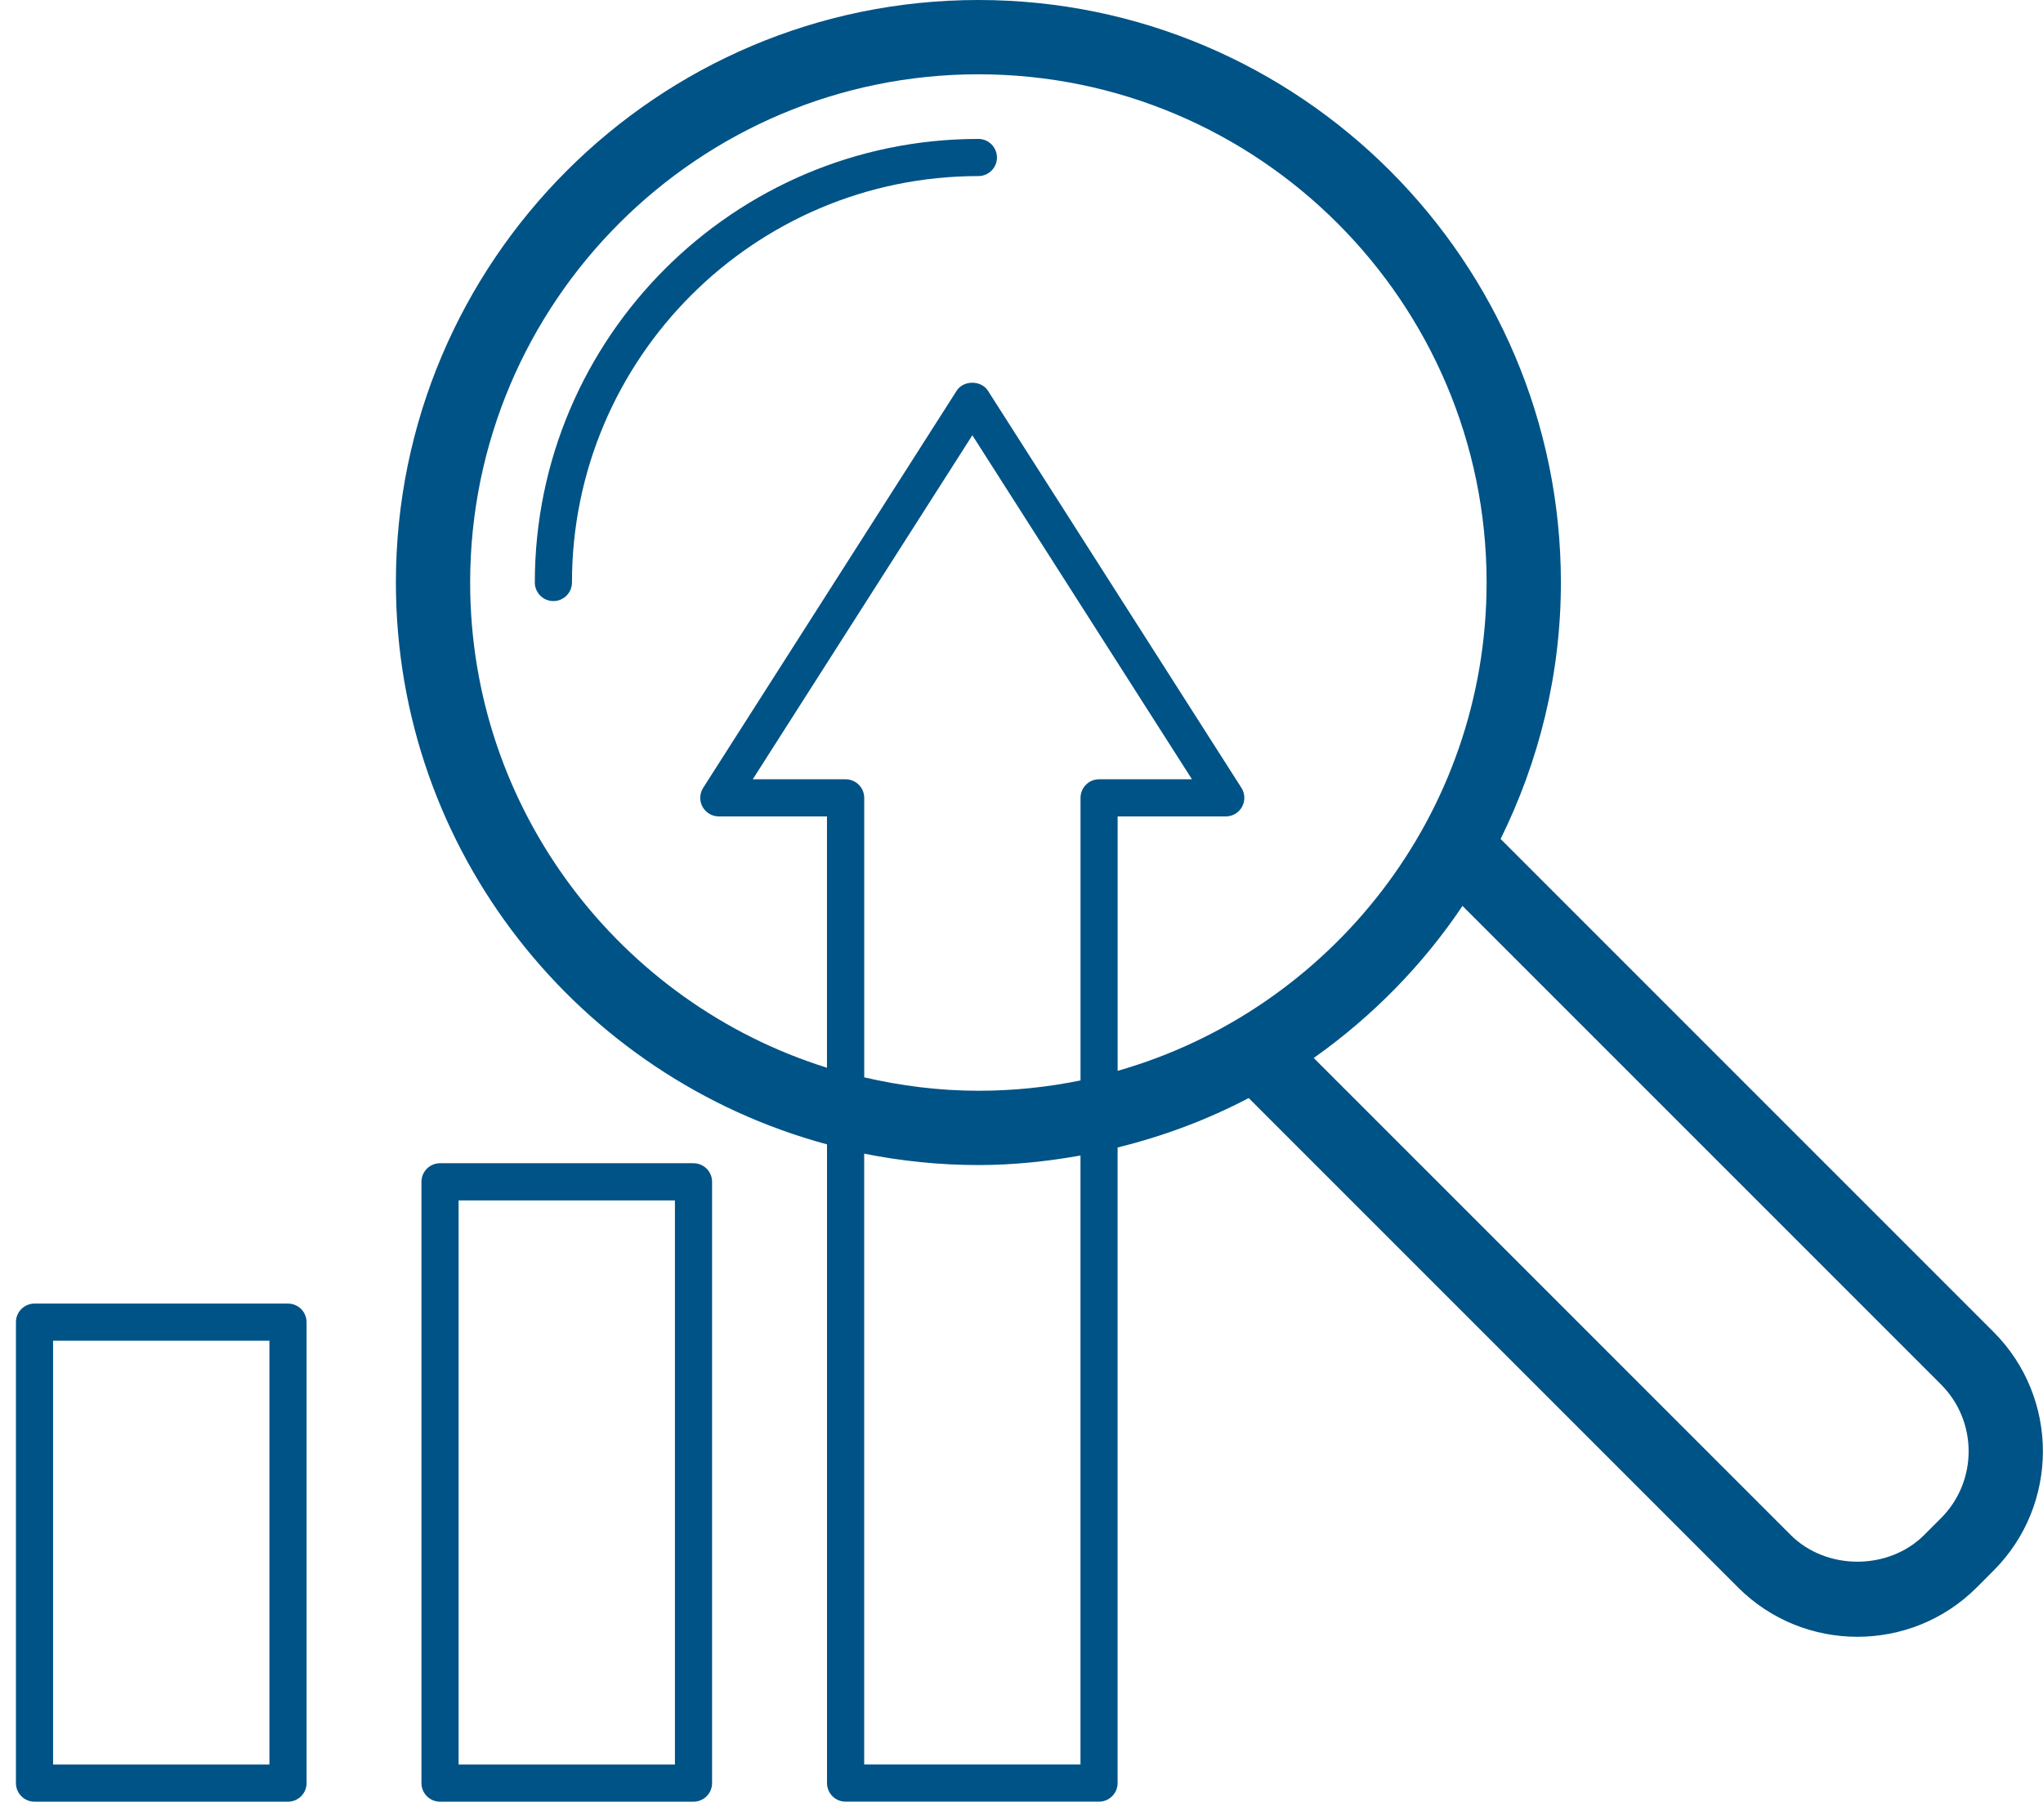 <svg width="55" height="49" viewBox="0 0 55 49" fill="none" xmlns="http://www.w3.org/2000/svg">
<path d="M7.752 35.092H0.929C0.653 35.092 0.429 35.316 0.429 35.592V48.001C0.429 48.277 0.653 48.501 0.929 48.501H7.753C8.029 48.501 8.253 48.277 8.253 48.001V35.592C8.252 35.315 8.029 35.092 7.752 35.092ZM7.252 47.501H1.429V36.092H7.253V47.501H7.252Z" fill="#005386"/>
<path d="M18.67 31.314H11.846C11.57 31.314 11.346 31.538 11.346 31.814V48.001C11.346 48.276 11.57 48.501 11.846 48.501H18.67C18.946 48.501 19.17 48.276 19.17 48.001V31.814C19.17 31.538 18.947 31.314 18.67 31.314ZM18.17 47.501H12.346V32.315H18.17V47.501Z" fill="#005386"/>
<path d="M53.669 35.856L40.398 22.585C41.427 20.499 42.021 18.161 42.021 15.682C42.021 7.035 34.985 0 26.339 0C17.693 0 10.658 7.035 10.658 15.681C10.658 22.916 15.59 29.006 22.264 30.806V48C22.264 48.276 22.488 48.5 22.764 48.5H29.587C29.863 48.5 30.087 48.276 30.087 48V30.89C31.327 30.584 32.511 30.14 33.616 29.559L46.791 42.734C47.677 43.62 48.84 44.062 50.003 44.062C51.167 44.062 52.331 43.62 53.217 42.733L53.668 42.281C55.44 40.51 55.44 37.628 53.669 35.856ZM29.088 47.5H23.265V31.056C24.26 31.255 25.287 31.363 26.339 31.363C27.278 31.363 28.194 31.265 29.088 31.106V47.5ZM22.765 20.978H20.265L26.177 11.717L32.089 20.978H29.589C29.313 20.978 29.089 21.202 29.089 21.478V29.085C28.201 29.267 27.281 29.363 26.34 29.363C25.282 29.363 24.256 29.23 23.266 29.002V21.478C23.265 21.201 23.041 20.978 22.765 20.978ZM30.088 21.978H33C33.183 21.978 33.351 21.878 33.438 21.718C33.525 21.558 33.519 21.363 33.421 21.209L26.597 10.519C26.413 10.231 25.938 10.231 25.754 10.519L18.93 21.209C18.832 21.363 18.825 21.558 18.913 21.718C19.001 21.878 19.169 21.978 19.351 21.978H22.263V28.743C16.703 27.005 12.657 21.807 12.657 15.682C12.658 8.137 18.795 2 26.339 2C33.883 2 40.021 8.137 40.021 15.681C40.021 21.924 35.813 27.192 30.088 28.827V21.978ZM52.254 40.868L51.803 41.32C50.842 42.28 49.167 42.281 48.206 41.32L35.367 28.481C36.937 27.37 38.3 25.986 39.372 24.387L52.255 37.27C53.246 38.262 53.246 39.876 52.254 40.868Z" fill="#005386"/>
<path d="M26.339 3.74C19.755 3.74 14.398 9.097 14.398 15.681C14.398 15.957 14.622 16.181 14.898 16.181C15.174 16.181 15.398 15.957 15.398 15.681C15.398 9.648 20.306 4.74 26.339 4.74C26.615 4.74 26.839 4.516 26.839 4.24C26.839 3.964 26.615 3.74 26.339 3.74Z" fill="#005386"/>
</svg>
